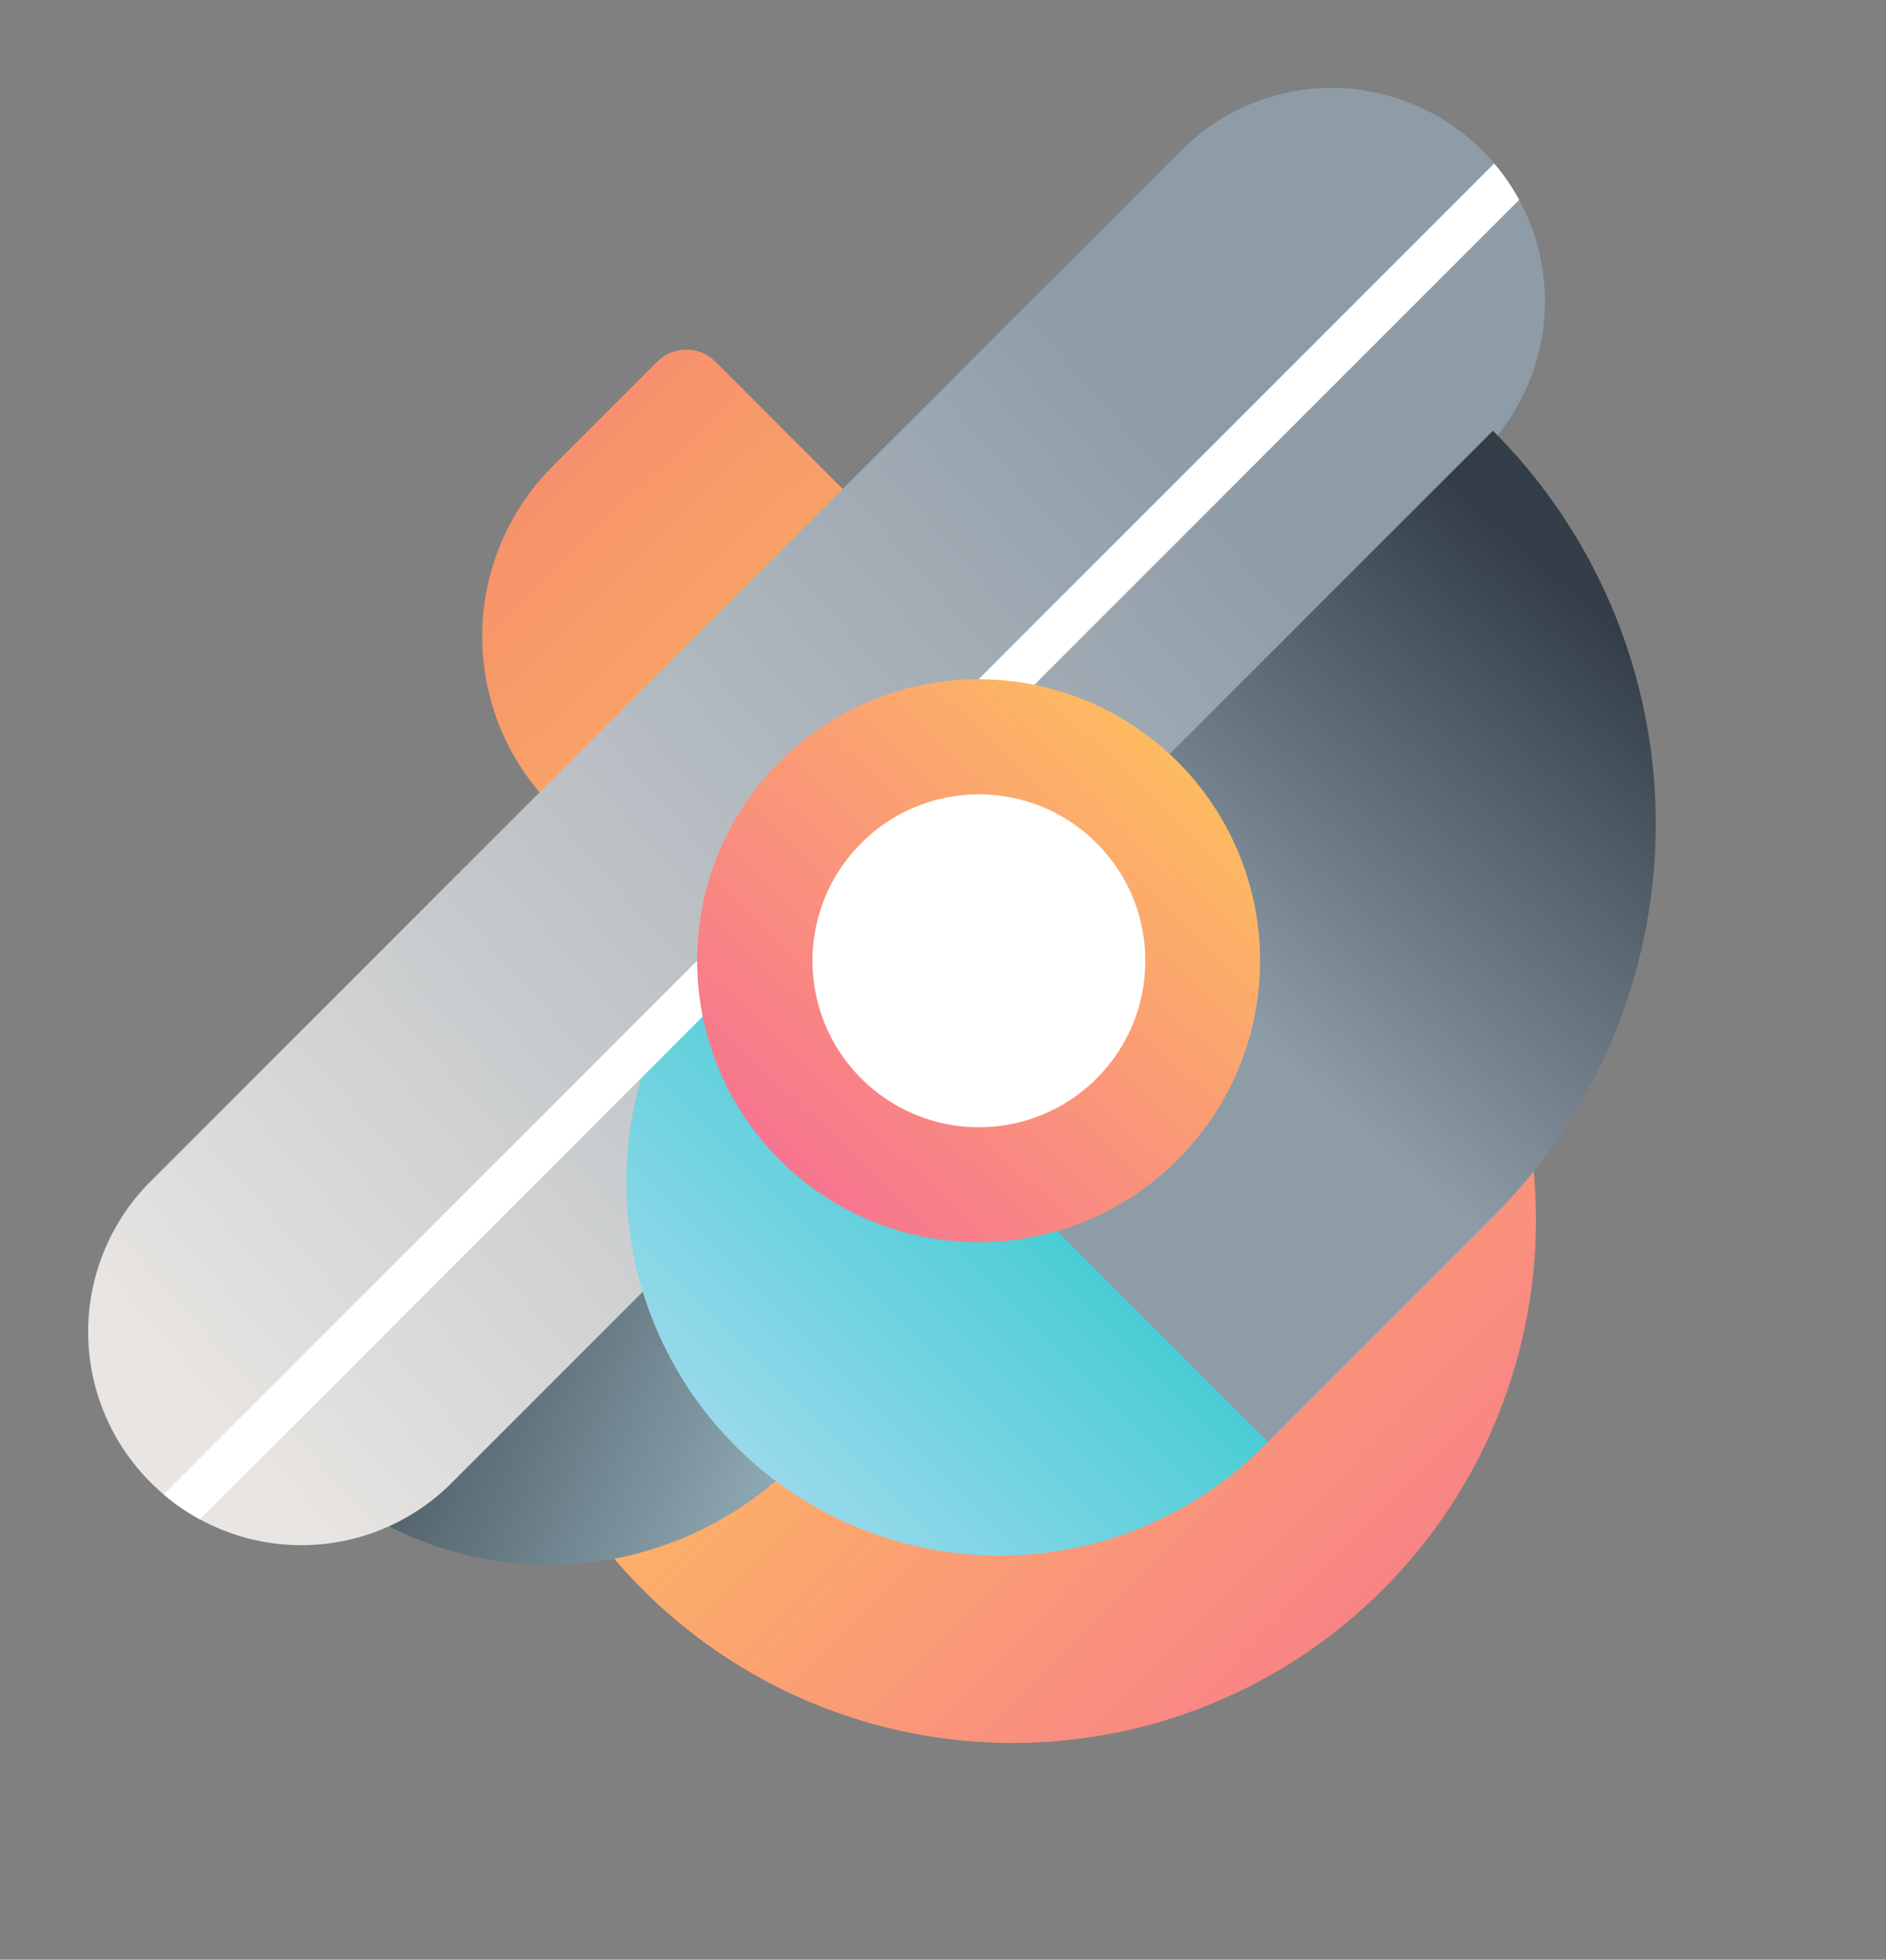 <svg xmlns="http://www.w3.org/2000/svg" xmlns:xlink="http://www.w3.org/1999/xlink" viewBox="0 0 870 903.964"><rect x="0" y="0" width="870" height="903.964" fill="#808080" stroke="none"/><defs><style>.a{fill:url(#a);}.b{fill:url(#b);}.c{fill:url(#c);}.d{fill:url(#d);}.e{fill:url(#f);}.f{fill:url(#g);}.g{clip-path:url(#h);}.h{fill:none;stroke:#fff;stroke-width:20px;}.i{fill:url(#i);}.j{fill:#fff;}</style><linearGradient id="a" x1="0.035" y1="0.454" x2="0.791" y2="0.465" gradientUnits="objectBoundingBox"><stop offset="0" stop-color="#e8e5e2"/><stop offset="1" stop-color="#8e9ca8"/></linearGradient><linearGradient id="b" x1="0.668" y1="0.525" x2="-0.305" y2="0.532" gradientUnits="objectBoundingBox"><stop offset="0" stop-color="#fdba61"/><stop offset="1" stop-color="#f66b96"/></linearGradient><linearGradient id="c" x1="0.5" x2="0.496" y2="0.587" gradientUnits="objectBoundingBox"><stop offset="0" stop-color="#f6916b"/><stop offset="1" stop-color="#fdba61"/></linearGradient><linearGradient id="d" x1="-0.037" y1="0.358" x2="0.38" y2="0.904" gradientUnits="objectBoundingBox"><stop offset="0" stop-color="#333e48"/><stop offset="1" stop-color="#8ea8b2"/></linearGradient><linearGradient id="f" x1="0.5" x2="0.5" y2="1" gradientUnits="objectBoundingBox"><stop offset="0" stop-color="#97d9eb"/><stop offset="1" stop-color="#00c1c1"/></linearGradient><linearGradient id="g" x1="0.458" y1="0.681" x2="0.431" y2="0.06" gradientUnits="objectBoundingBox"><stop offset="0" stop-color="#8e9ca8"/><stop offset="1" stop-color="#333e48"/></linearGradient><clipPath id="h"><path class="a" d="M98.017.083,770.756,0a97.976,97.976,0,0,1,97.993,97.993v.541a98.034,98.034,0,0,1-98.017,98.017l-672.739.083A97.976,97.976,0,0,1,0,98.642V98.1A98.034,98.034,0,0,1,98.017.083Z" transform="translate(0 614.298) rotate(-45)"/></clipPath><linearGradient id="i" x1="0.509" y1="0.991" x2="0.483" y2="-0.144" xlink:href="#b"/></defs><g transform="translate(-4502.983 -1144.152)"><ellipse class="b" cx="241.342" cy="241.342" rx="241.342" ry="241.342" transform="translate(4970.171 2048.116) rotate(-135)"/><path class="c" d="M111,0h68.2a19,19,0,0,1,19,19V440.734a19,19,0,0,1-19,19H19a19,19,0,0,1-19-19V111A111,111,0,0,1,111,0Z" transform="translate(4679.451 1437.712) rotate(-45)"/><path class="d" d="M98,0H470.866a106,106,0,0,1,106,106V300.416a0,0,0,0,1,0,0H161a161,161,0,0,1-161-161V98A98,98,0,0,1,98,0Z" transform="translate(4543.668 1720.282) rotate(-45)"/><path class="a" d="M98.017.083,770.756,0a97.976,97.976,0,0,1,97.993,97.993v.541a98.034,98.034,0,0,1-98.017,98.017l-672.739.083A97.976,97.976,0,0,1,0,98.642V98.1A98.034,98.034,0,0,1,98.017.083Z" transform="translate(4502.983 1758.45) rotate(-45)"/><ellipse class="e" cx="172.197" cy="172.197" rx="172.197" ry="172.197" transform="translate(4964.115 1933.058) rotate(-135)"/><path class="f" d="M0,0H0A256.421,256.421,0,0,1,256.421,256.421v146.79a0,0,0,0,1,0,0H0a0,0,0,0,1,0,0V0A0,0,0,0,1,0,0Z" transform="translate(5191.666 1342.845) rotate(45)"/><g class="g" transform="translate(4502.983 1144.152)"><line class="h" y1="758.132" x2="757.945" transform="translate(-18.482 39.355)"/></g><ellipse class="i" cx="129.844" cy="129.844" rx="129.844" ry="129.844" transform="translate(4954.398 1770.941) rotate(-135)"/><ellipse class="j" cx="76.779" cy="76.779" rx="76.779" ry="76.779" transform="translate(4954.547 1695.931) rotate(-135)"/></g></svg>